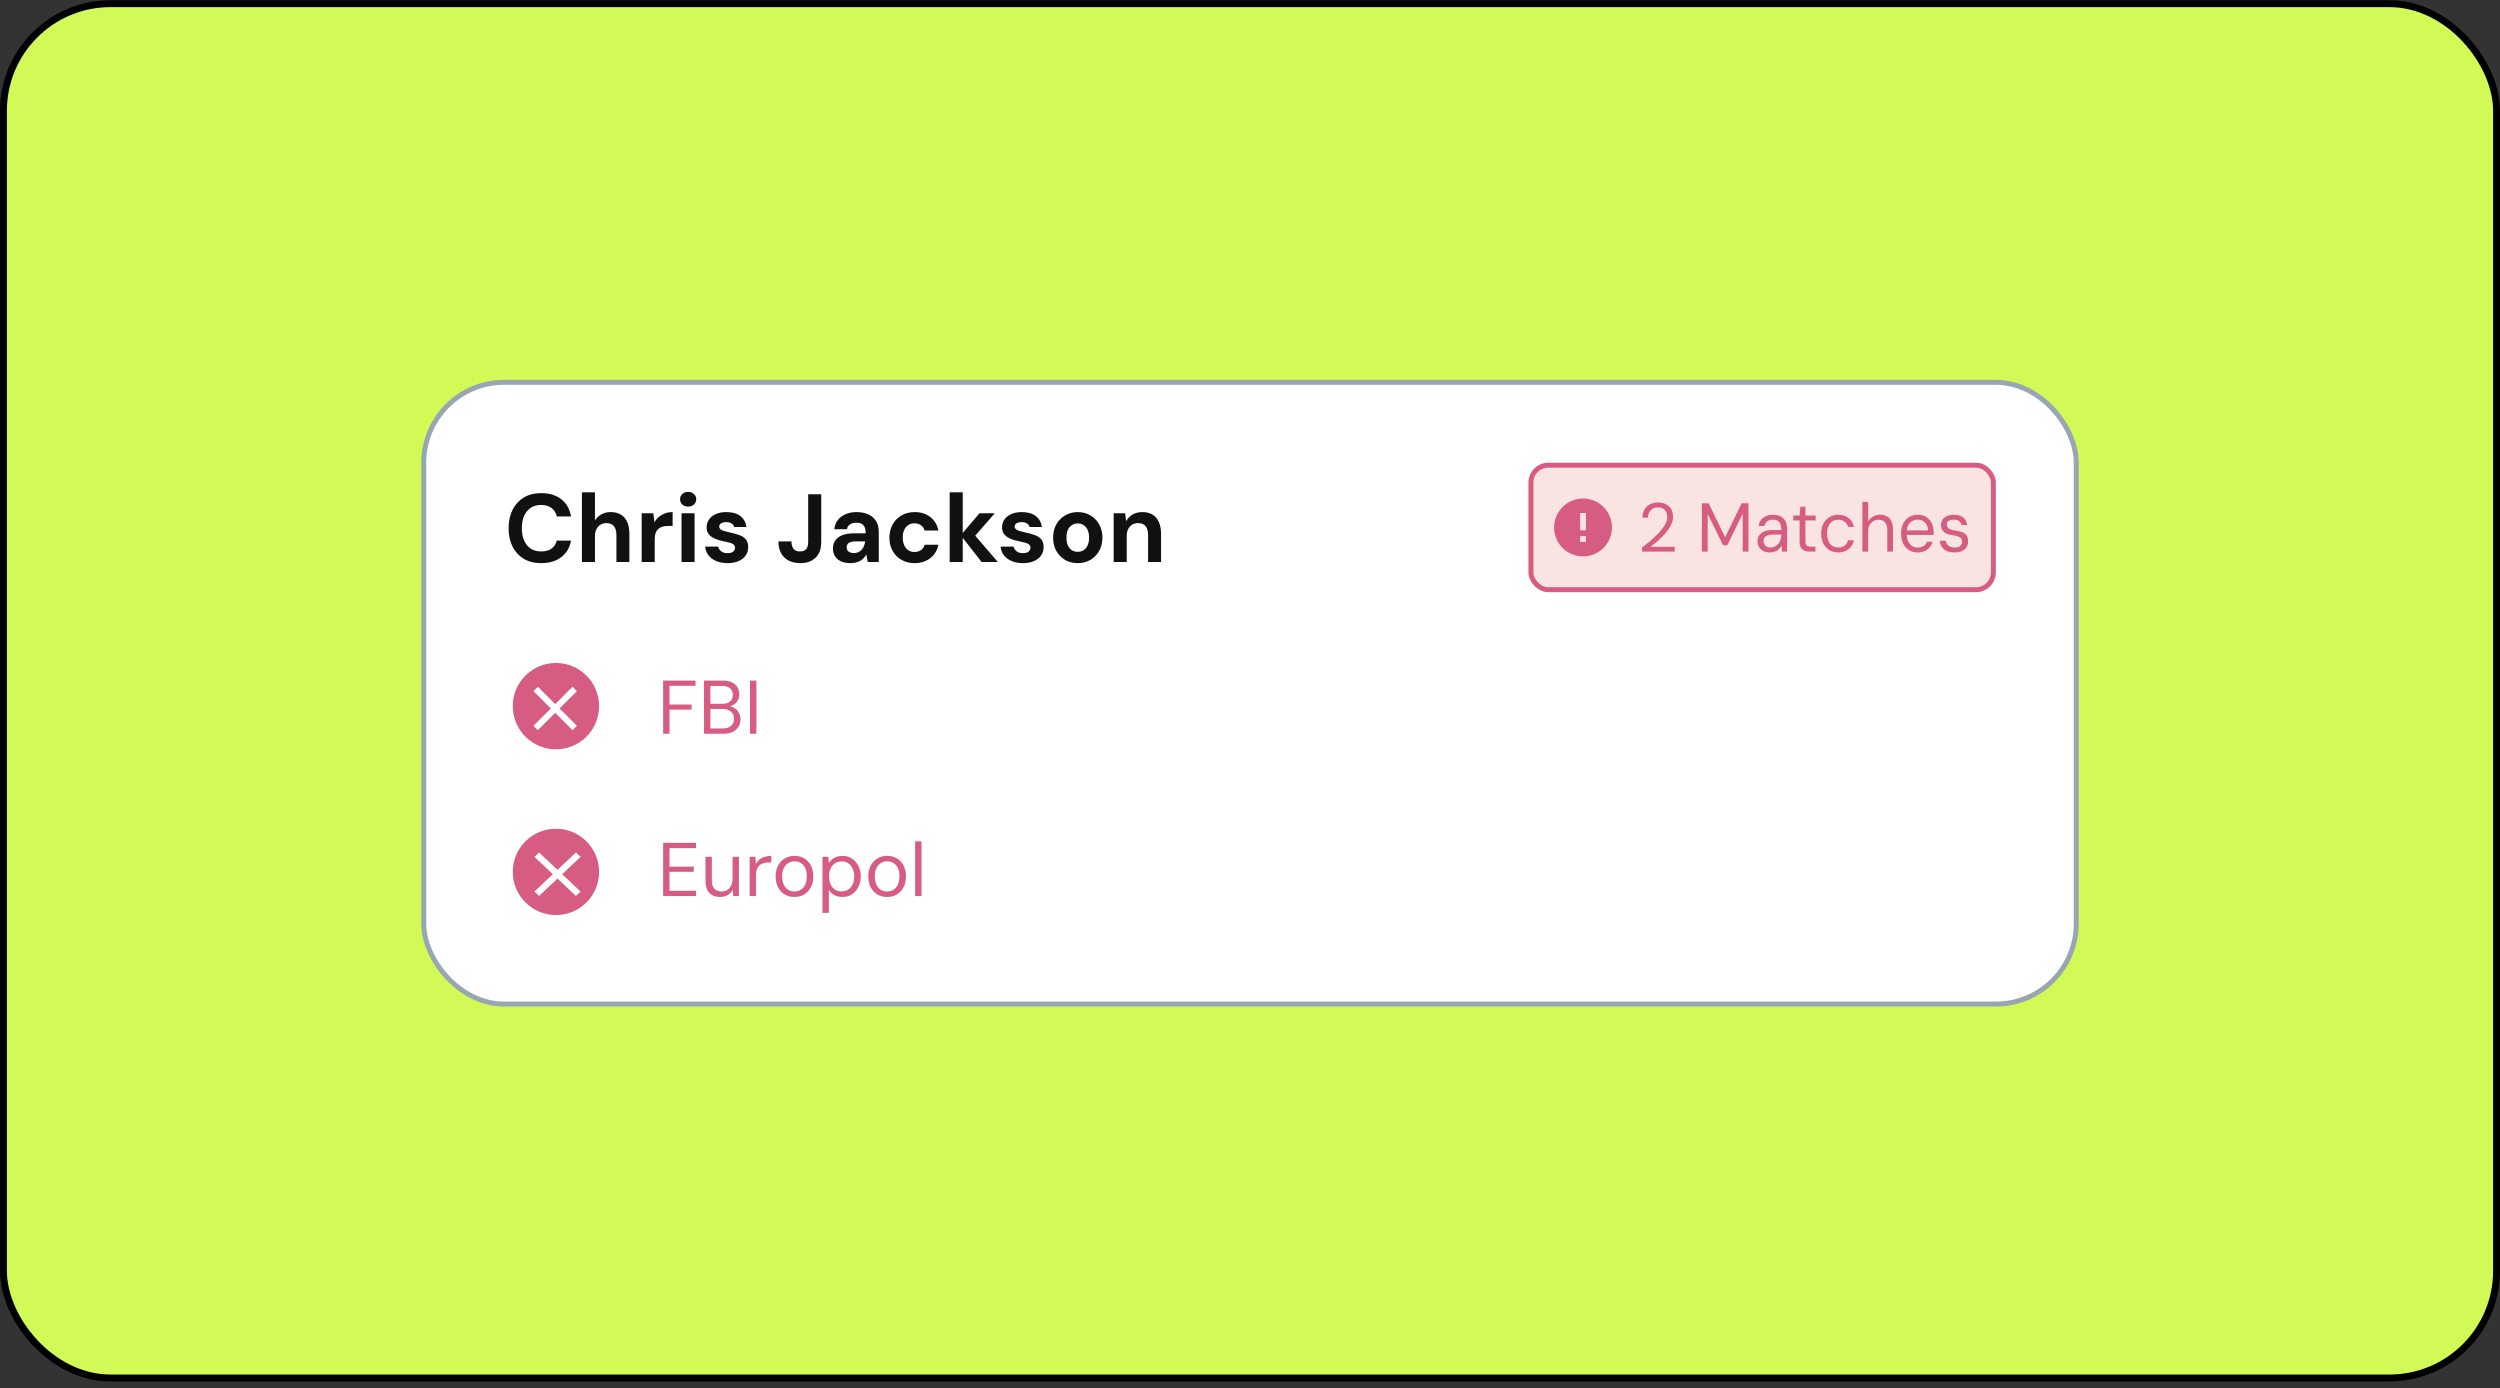 <svg width="362" height="201" viewBox="0 0 362 201" fill="none" xmlns="http://www.w3.org/2000/svg">
<rect x="0" y="0" width="362" height="201" fill="#333333" stroke="none"/>
<rect x="0.5" y="0.533" width="361" height="199" rx="15.5" fill="#D2FA57"/>
<rect x="0.5" y="0.533" width="361" height="199" rx="15.5" stroke="black"/>
<rect x="61.359" y="55.359" width="239.281" height="90.03" rx="11.641" fill="white"/>
<rect x="61.359" y="55.359" width="239.281" height="90.03" rx="11.641" stroke="#98A5B2" stroke-width="0.719"/>
<path d="M78.362 81.542C77.382 81.542 76.537 81.332 75.828 80.912C75.128 80.483 74.587 79.89 74.204 79.134C73.831 78.369 73.644 77.487 73.644 76.488C73.644 75.49 73.831 74.608 74.204 73.842C74.587 73.077 75.128 72.48 75.828 72.05C76.537 71.621 77.382 71.406 78.362 71.406C79.547 71.406 80.518 71.7 81.274 72.288C82.03 72.876 82.501 73.707 82.688 74.78H80.63C80.509 74.258 80.252 73.852 79.86 73.562C79.477 73.264 78.973 73.114 78.348 73.114C77.769 73.114 77.27 73.254 76.85 73.534C76.439 73.805 76.122 74.192 75.898 74.696C75.674 75.191 75.562 75.788 75.562 76.488C75.562 77.179 75.674 77.776 75.898 78.28C76.122 78.784 76.439 79.172 76.85 79.442C77.27 79.713 77.769 79.848 78.348 79.848C78.973 79.848 79.477 79.713 79.86 79.442C80.243 79.162 80.495 78.775 80.616 78.28H82.688C82.501 79.298 82.03 80.096 81.274 80.674C80.518 81.253 79.547 81.542 78.362 81.542ZM84.26 81.374V71.294H86.15V75.368C86.383 74.995 86.691 74.701 87.074 74.486C87.466 74.262 87.919 74.15 88.432 74.15C89.02 74.15 89.515 74.276 89.916 74.528C90.317 74.771 90.621 75.126 90.826 75.592C91.031 76.059 91.134 76.638 91.134 77.328V81.374H89.258V77.496C89.258 76.936 89.141 76.507 88.908 76.208C88.675 75.9 88.306 75.746 87.802 75.746C87.494 75.746 87.214 75.821 86.962 75.97C86.71 76.12 86.509 76.339 86.36 76.628C86.22 76.908 86.15 77.244 86.15 77.636V81.374H84.26ZM92.914 81.374V74.318H94.594L94.776 75.62C94.944 75.312 95.154 75.051 95.406 74.836C95.668 74.622 95.962 74.454 96.288 74.332C96.624 74.211 96.993 74.15 97.394 74.15V76.152H96.75C96.47 76.152 96.209 76.185 95.966 76.25C95.733 76.316 95.528 76.423 95.35 76.572C95.173 76.712 95.038 76.908 94.944 77.16C94.851 77.412 94.804 77.73 94.804 78.112V81.374H92.914ZM98.685 81.374V74.318H100.575V81.374H98.685ZM99.637 73.352C99.301 73.352 99.021 73.254 98.797 73.058C98.582 72.853 98.475 72.596 98.475 72.288C98.475 71.98 98.582 71.728 98.797 71.532C99.021 71.327 99.301 71.224 99.637 71.224C99.982 71.224 100.262 71.327 100.477 71.532C100.701 71.728 100.813 71.98 100.813 72.288C100.813 72.596 100.701 72.853 100.477 73.058C100.262 73.254 99.982 73.352 99.637 73.352ZM105.369 81.542C104.725 81.542 104.165 81.44 103.689 81.234C103.213 81.029 102.839 80.744 102.569 80.38C102.298 80.016 102.144 79.606 102.107 79.148H103.983C104.029 79.326 104.109 79.489 104.221 79.638C104.333 79.778 104.482 79.89 104.669 79.974C104.855 80.058 105.079 80.1 105.341 80.1C105.593 80.1 105.798 80.068 105.957 80.002C106.115 79.928 106.232 79.83 106.307 79.708C106.391 79.587 106.433 79.461 106.433 79.33C106.433 79.134 106.377 78.985 106.265 78.882C106.153 78.77 105.989 78.682 105.775 78.616C105.56 78.551 105.299 78.486 104.991 78.42C104.655 78.355 104.323 78.276 103.997 78.182C103.679 78.08 103.395 77.954 103.143 77.804C102.891 77.655 102.69 77.464 102.541 77.23C102.391 76.997 102.317 76.708 102.317 76.362C102.317 75.942 102.429 75.569 102.653 75.242C102.877 74.906 103.203 74.64 103.633 74.444C104.062 74.248 104.58 74.15 105.187 74.15C106.036 74.15 106.708 74.342 107.203 74.724C107.697 75.107 107.991 75.634 108.085 76.306H106.307C106.251 76.092 106.125 75.924 105.929 75.802C105.742 75.672 105.49 75.606 105.173 75.606C104.837 75.606 104.58 75.667 104.403 75.788C104.225 75.91 104.137 76.068 104.137 76.264C104.137 76.395 104.193 76.512 104.305 76.614C104.426 76.717 104.594 76.806 104.809 76.88C105.023 76.946 105.285 77.011 105.593 77.076C106.134 77.188 106.61 77.319 107.021 77.468C107.431 77.608 107.753 77.814 107.987 78.084C108.22 78.346 108.337 78.728 108.337 79.232C108.337 79.68 108.215 80.082 107.973 80.436C107.73 80.782 107.385 81.052 106.937 81.248C106.498 81.444 105.975 81.542 105.369 81.542ZM115.891 81.542C115.256 81.542 114.696 81.421 114.211 81.178C113.735 80.936 113.366 80.581 113.105 80.114C112.843 79.638 112.713 79.064 112.713 78.392H114.603C114.603 78.691 114.645 78.952 114.729 79.176C114.822 79.391 114.957 79.559 115.135 79.68C115.321 79.792 115.559 79.848 115.849 79.848C116.129 79.848 116.353 79.797 116.521 79.694C116.698 79.582 116.824 79.428 116.899 79.232C116.983 79.027 117.025 78.784 117.025 78.504V71.574H118.915V78.504C118.915 79.484 118.639 80.236 118.089 80.758C117.547 81.281 116.815 81.542 115.891 81.542ZM123.185 81.542C122.597 81.542 122.112 81.449 121.729 81.262C121.346 81.066 121.062 80.81 120.875 80.492C120.698 80.166 120.609 79.806 120.609 79.414C120.609 78.985 120.716 78.607 120.931 78.28C121.155 77.954 121.486 77.697 121.925 77.51C122.373 77.324 122.933 77.23 123.605 77.23H125.355C125.355 76.885 125.308 76.6 125.215 76.376C125.122 76.143 124.977 75.97 124.781 75.858C124.585 75.746 124.324 75.69 123.997 75.69C123.642 75.69 123.339 75.77 123.087 75.928C122.844 76.078 122.695 76.311 122.639 76.628H120.805C120.852 76.124 121.015 75.69 121.295 75.326C121.584 74.953 121.962 74.664 122.429 74.458C122.905 74.253 123.432 74.15 124.011 74.15C124.674 74.15 125.248 74.262 125.733 74.486C126.218 74.71 126.592 75.032 126.853 75.452C127.114 75.872 127.245 76.39 127.245 77.006V81.374H125.649L125.439 80.296C125.336 80.483 125.215 80.651 125.075 80.8C124.935 80.95 124.772 81.08 124.585 81.192C124.398 81.304 124.188 81.388 123.955 81.444C123.722 81.51 123.465 81.542 123.185 81.542ZM123.633 80.086C123.876 80.086 124.09 80.044 124.277 79.96C124.473 79.867 124.641 79.746 124.781 79.596C124.921 79.438 125.028 79.26 125.103 79.064C125.187 78.859 125.243 78.64 125.271 78.406V78.392H123.829C123.54 78.392 123.302 78.43 123.115 78.504C122.938 78.57 122.807 78.668 122.723 78.798C122.639 78.929 122.597 79.078 122.597 79.246C122.597 79.433 122.639 79.587 122.723 79.708C122.807 79.83 122.928 79.923 123.087 79.988C123.246 80.054 123.428 80.086 123.633 80.086ZM132.424 81.542C131.715 81.542 131.085 81.384 130.534 81.066C129.983 80.749 129.554 80.315 129.246 79.764C128.938 79.214 128.784 78.584 128.784 77.874C128.784 77.146 128.938 76.507 129.246 75.956C129.554 75.396 129.983 74.958 130.534 74.64C131.085 74.314 131.715 74.15 132.424 74.15C133.329 74.15 134.09 74.388 134.706 74.864C135.322 75.34 135.714 75.994 135.882 76.824H133.88C133.796 76.498 133.619 76.241 133.348 76.054C133.087 75.868 132.774 75.774 132.41 75.774C132.083 75.774 131.789 75.858 131.528 76.026C131.276 76.185 131.075 76.423 130.926 76.74C130.786 77.048 130.716 77.417 130.716 77.846C130.716 78.173 130.758 78.467 130.842 78.728C130.926 78.98 131.043 79.2 131.192 79.386C131.341 79.564 131.519 79.699 131.724 79.792C131.939 79.886 132.167 79.932 132.41 79.932C132.653 79.932 132.872 79.89 133.068 79.806C133.273 79.722 133.446 79.606 133.586 79.456C133.726 79.298 133.824 79.106 133.88 78.882H135.882C135.714 79.694 135.317 80.343 134.692 80.828C134.076 81.304 133.32 81.542 132.424 81.542ZM142.132 81.374L139.122 77.51L141.824 74.318H144.05L140.564 78.308V76.81L144.484 81.374H142.132ZM137.512 81.374V71.294H139.402V81.374H137.512ZM148.148 81.542C147.504 81.542 146.944 81.44 146.468 81.234C145.992 81.029 145.619 80.744 145.348 80.38C145.077 80.016 144.923 79.606 144.886 79.148H146.762C146.809 79.326 146.888 79.489 147 79.638C147.112 79.778 147.261 79.89 147.448 79.974C147.635 80.058 147.859 80.1 148.12 80.1C148.372 80.1 148.577 80.068 148.736 80.002C148.895 79.928 149.011 79.83 149.086 79.708C149.17 79.587 149.212 79.461 149.212 79.33C149.212 79.134 149.156 78.985 149.044 78.882C148.932 78.77 148.769 78.682 148.554 78.616C148.339 78.551 148.078 78.486 147.77 78.42C147.434 78.355 147.103 78.276 146.776 78.182C146.459 78.08 146.174 77.954 145.922 77.804C145.67 77.655 145.469 77.464 145.32 77.23C145.171 76.997 145.096 76.708 145.096 76.362C145.096 75.942 145.208 75.569 145.432 75.242C145.656 74.906 145.983 74.64 146.412 74.444C146.841 74.248 147.359 74.15 147.966 74.15C148.815 74.15 149.487 74.342 149.982 74.724C150.477 75.107 150.771 75.634 150.864 76.306H149.086C149.03 76.092 148.904 75.924 148.708 75.802C148.521 75.672 148.269 75.606 147.952 75.606C147.616 75.606 147.359 75.667 147.182 75.788C147.005 75.91 146.916 76.068 146.916 76.264C146.916 76.395 146.972 76.512 147.084 76.614C147.205 76.717 147.373 76.806 147.588 76.88C147.803 76.946 148.064 77.011 148.372 77.076C148.913 77.188 149.389 77.319 149.8 77.468C150.211 77.608 150.533 77.814 150.766 78.084C150.999 78.346 151.116 78.728 151.116 79.232C151.116 79.68 150.995 80.082 150.752 80.436C150.509 80.782 150.164 81.052 149.716 81.248C149.277 81.444 148.755 81.542 148.148 81.542ZM156.047 81.542C155.375 81.542 154.768 81.388 154.227 81.08C153.695 80.763 153.27 80.329 152.953 79.778C152.645 79.218 152.491 78.579 152.491 77.86C152.491 77.123 152.645 76.479 152.953 75.928C153.27 75.368 153.7 74.934 154.241 74.626C154.782 74.309 155.389 74.15 156.061 74.15C156.742 74.15 157.349 74.309 157.881 74.626C158.422 74.934 158.847 75.368 159.155 75.928C159.472 76.479 159.631 77.118 159.631 77.846C159.631 78.574 159.472 79.218 159.155 79.778C158.847 80.329 158.422 80.763 157.881 81.08C157.34 81.388 156.728 81.542 156.047 81.542ZM156.047 79.904C156.364 79.904 156.644 79.83 156.887 79.68C157.139 79.531 157.335 79.302 157.475 78.994C157.624 78.686 157.699 78.304 157.699 77.846C157.699 77.389 157.624 77.011 157.475 76.712C157.335 76.404 157.139 76.176 156.887 76.026C156.644 75.868 156.369 75.788 156.061 75.788C155.762 75.788 155.487 75.868 155.235 76.026C154.983 76.176 154.782 76.404 154.633 76.712C154.493 77.011 154.423 77.389 154.423 77.846C154.423 78.304 154.493 78.686 154.633 78.994C154.782 79.302 154.978 79.531 155.221 79.68C155.473 79.83 155.748 79.904 156.047 79.904ZM161.26 81.374V74.318H162.926L163.066 75.466C163.281 75.074 163.584 74.757 163.976 74.514C164.377 74.272 164.853 74.15 165.404 74.15C165.992 74.15 166.487 74.272 166.888 74.514C167.289 74.757 167.593 75.112 167.798 75.578C168.013 76.045 168.12 76.619 168.12 77.3V81.374H166.244V77.482C166.244 76.922 166.123 76.493 165.88 76.194C165.647 75.896 165.283 75.746 164.788 75.746C164.471 75.746 164.186 75.821 163.934 75.97C163.691 76.12 163.5 76.334 163.36 76.614C163.22 76.885 163.15 77.216 163.15 77.608V81.374H161.26Z" fill="#111111"/>
<rect x="221.677" y="67.359" width="66.964" height="18.03" rx="2.515" fill="#FAE4E2"/>
<rect x="221.677" y="67.359" width="66.964" height="18.03" rx="2.515" stroke="#D65D81" stroke-width="0.719"/>
<path d="M229.222 72.183C226.908 72.183 225.03 74.061 225.03 76.374C225.03 78.688 226.908 80.566 229.222 80.566C231.535 80.566 233.413 78.688 233.413 76.374C233.413 74.061 231.535 72.183 229.222 72.183ZM229.641 78.47H228.802V77.632H229.641V78.47ZM229.641 76.793H228.802V74.278H229.641V76.793Z" fill="#D65D81"/>
<path d="M237.776 79.874V79.284C238.262 78.911 238.726 78.534 239.166 78.154C239.606 77.774 239.992 77.398 240.326 77.024C240.666 76.644 240.932 76.274 241.126 75.914C241.319 75.554 241.416 75.208 241.416 74.874C241.416 74.628 241.369 74.401 241.276 74.194C241.189 73.981 241.049 73.808 240.856 73.674C240.662 73.541 240.399 73.474 240.066 73.474C239.746 73.474 239.479 73.544 239.266 73.684C239.059 73.818 238.902 73.998 238.796 74.224C238.689 74.444 238.636 74.688 238.636 74.954H237.826C237.832 74.494 237.932 74.101 238.126 73.774C238.319 73.441 238.582 73.188 238.916 73.014C239.256 72.841 239.642 72.754 240.076 72.754C240.502 72.754 240.876 72.834 241.196 72.994C241.522 73.148 241.779 73.381 241.966 73.694C242.159 74.001 242.256 74.384 242.256 74.844C242.256 75.171 242.186 75.498 242.046 75.824C241.912 76.151 241.729 76.471 241.496 76.784C241.262 77.091 241.006 77.388 240.726 77.674C240.446 77.961 240.156 78.231 239.856 78.484C239.556 78.738 239.276 78.968 239.016 79.174H242.496V79.874H237.776ZM246.431 79.874V72.874H247.411L249.801 77.794L252.191 72.874H253.181V79.874H252.341V74.384L250.121 78.944H249.491L247.271 74.414V79.874H246.431ZM256.292 79.994C255.892 79.994 255.555 79.921 255.282 79.774C255.015 79.621 254.815 79.421 254.682 79.174C254.549 78.928 254.482 78.661 254.482 78.374C254.482 78.034 254.569 77.744 254.742 77.504C254.922 77.258 255.172 77.071 255.492 76.944C255.812 76.818 256.189 76.754 256.622 76.754H257.932C257.932 76.421 257.889 76.144 257.802 75.924C257.722 75.698 257.592 75.528 257.412 75.414C257.232 75.301 256.995 75.244 256.702 75.244C256.395 75.244 256.132 75.321 255.912 75.474C255.699 75.628 255.565 75.854 255.512 76.154H254.652C254.692 75.801 254.809 75.508 255.002 75.274C255.202 75.034 255.452 74.851 255.752 74.724C256.052 74.598 256.369 74.534 256.702 74.534C257.175 74.534 257.565 74.621 257.872 74.794C258.179 74.961 258.405 75.198 258.552 75.504C258.699 75.804 258.772 76.161 258.772 76.574V79.874H258.022L257.972 78.974C257.905 79.114 257.819 79.248 257.712 79.374C257.612 79.494 257.492 79.601 257.352 79.694C257.212 79.788 257.052 79.861 256.872 79.914C256.699 79.968 256.505 79.994 256.292 79.994ZM256.412 79.284C256.632 79.284 256.835 79.234 257.022 79.134C257.215 79.034 257.379 78.901 257.512 78.734C257.645 78.561 257.749 78.371 257.822 78.164C257.895 77.951 257.932 77.728 257.932 77.494V77.404H256.692C256.372 77.404 256.112 77.444 255.912 77.524C255.719 77.604 255.579 77.718 255.492 77.864C255.405 78.004 255.362 78.161 255.362 78.334C255.362 78.528 255.402 78.694 255.482 78.834C255.562 78.974 255.682 79.084 255.842 79.164C256.002 79.244 256.192 79.284 256.412 79.284ZM262.043 79.874C261.743 79.874 261.483 79.828 261.263 79.734C261.043 79.641 260.873 79.484 260.753 79.264C260.64 79.038 260.583 78.734 260.583 78.354V75.364H259.663V74.654H260.583L260.693 73.364H261.423V74.654H262.903V75.364H261.423V78.354C261.423 78.668 261.487 78.881 261.613 78.994C261.74 79.101 261.963 79.154 262.283 79.154H262.873V79.874H262.043ZM266.18 79.994C265.7 79.994 265.273 79.881 264.9 79.654C264.527 79.428 264.233 79.111 264.02 78.704C263.807 78.291 263.7 77.811 263.7 77.264C263.7 76.718 263.807 76.241 264.02 75.834C264.233 75.428 264.527 75.111 264.9 74.884C265.273 74.651 265.7 74.534 266.18 74.534C266.78 74.534 267.28 74.694 267.68 75.014C268.087 75.334 268.343 75.761 268.45 76.294H267.59C267.523 75.968 267.357 75.714 267.09 75.534C266.83 75.348 266.523 75.254 266.17 75.254C265.863 75.254 265.587 75.331 265.34 75.484C265.1 75.638 264.91 75.864 264.77 76.164C264.63 76.458 264.56 76.824 264.56 77.264C264.56 77.598 264.6 77.891 264.68 78.144C264.76 78.398 264.87 78.608 265.01 78.774C265.157 78.941 265.327 79.068 265.52 79.154C265.72 79.241 265.937 79.284 266.17 79.284C266.41 79.284 266.627 79.244 266.82 79.164C267.02 79.078 267.187 78.958 267.32 78.804C267.453 78.644 267.543 78.454 267.59 78.234H268.45C268.343 78.761 268.087 79.188 267.68 79.514C267.273 79.834 266.773 79.994 266.18 79.994ZM269.672 79.874V72.674H270.512V75.504C270.685 75.204 270.922 74.968 271.222 74.794C271.522 74.621 271.845 74.534 272.192 74.534C272.598 74.534 272.942 74.611 273.222 74.764C273.508 74.918 273.725 75.151 273.872 75.464C274.025 75.771 274.102 76.161 274.102 76.634V79.874H273.272V76.724C273.272 76.238 273.158 75.871 272.932 75.624C272.712 75.378 272.405 75.254 272.012 75.254C271.738 75.254 271.488 75.321 271.262 75.454C271.035 75.588 270.852 75.781 270.712 76.034C270.578 76.288 270.512 76.598 270.512 76.964V79.874H269.672ZM277.662 79.994C277.196 79.994 276.782 79.881 276.422 79.654C276.062 79.428 275.779 79.111 275.572 78.704C275.372 78.291 275.272 77.811 275.272 77.264C275.272 76.718 275.372 76.241 275.572 75.834C275.779 75.421 276.062 75.101 276.422 74.874C276.789 74.648 277.209 74.534 277.682 74.534C278.189 74.534 278.612 74.648 278.952 74.874C279.292 75.101 279.549 75.404 279.722 75.784C279.902 76.158 279.992 76.568 279.992 77.014C279.992 77.081 279.992 77.148 279.992 77.214C279.992 77.281 279.989 77.361 279.982 77.454H275.902V76.804H279.172C279.159 76.304 279.009 75.921 278.722 75.654C278.442 75.381 278.089 75.244 277.662 75.244C277.382 75.244 277.122 75.314 276.882 75.454C276.649 75.588 276.459 75.788 276.312 76.054C276.166 76.314 276.092 76.641 276.092 77.034V77.314C276.092 77.748 276.166 78.111 276.312 78.404C276.459 78.698 276.649 78.918 276.882 79.064C277.122 79.211 277.382 79.284 277.662 79.284C278.036 79.284 278.329 79.211 278.542 79.064C278.762 78.918 278.922 78.711 279.022 78.444H279.852C279.772 78.738 279.632 79.004 279.432 79.244C279.239 79.478 278.992 79.661 278.692 79.794C278.399 79.928 278.056 79.994 277.662 79.994ZM283.046 79.994C282.58 79.994 282.19 79.924 281.876 79.784C281.57 79.638 281.333 79.438 281.166 79.184C281.006 78.931 280.91 78.634 280.876 78.294H281.736C281.763 78.468 281.826 78.631 281.926 78.784C282.026 78.931 282.166 79.051 282.346 79.144C282.533 79.238 282.77 79.284 283.056 79.284C283.283 79.284 283.476 79.251 283.636 79.184C283.796 79.111 283.916 79.011 283.996 78.884C284.076 78.758 284.116 78.614 284.116 78.454C284.116 78.241 284.066 78.074 283.966 77.954C283.873 77.834 283.733 77.744 283.546 77.684C283.366 77.618 283.14 77.564 282.866 77.524C282.586 77.484 282.333 77.431 282.106 77.364C281.886 77.291 281.696 77.194 281.536 77.074C281.383 76.954 281.263 76.808 281.176 76.634C281.096 76.454 281.056 76.244 281.056 76.004C281.056 75.718 281.13 75.464 281.276 75.244C281.43 75.024 281.646 74.851 281.926 74.724C282.213 74.598 282.546 74.534 282.926 74.534C283.486 74.534 283.933 74.664 284.266 74.924C284.6 75.184 284.796 75.558 284.856 76.044H284.026C283.993 75.798 283.88 75.604 283.686 75.464C283.493 75.318 283.236 75.244 282.916 75.244C282.583 75.244 282.33 75.308 282.156 75.434C281.99 75.561 281.906 75.728 281.906 75.934C281.906 76.088 281.943 76.224 282.016 76.344C282.096 76.464 282.23 76.564 282.416 76.644C282.603 76.724 282.846 76.784 283.146 76.824C283.526 76.878 283.853 76.954 284.126 77.054C284.4 77.154 284.61 77.311 284.756 77.524C284.91 77.731 284.983 78.018 284.976 78.384C284.976 78.724 284.896 79.014 284.736 79.254C284.576 79.494 284.35 79.678 284.056 79.804C283.77 79.931 283.433 79.994 283.046 79.994Z" fill="#D65D81"/>
<path d="M86.75 102.249C86.75 105.7 83.952 108.499 80.5 108.499C77.048 108.499 74.25 105.7 74.25 102.249C74.25 98.797 77.048 95.999 80.5 95.999C83.952 95.999 86.75 98.797 86.75 102.249Z" fill="#D65D81"/>
<g clip-path="url(#clip0_32842_68427)">
<path d="M83.533 100.077L82.9 99.443L80.389 101.954L77.879 99.443L77.246 100.077L79.756 102.587L77.246 105.098L77.879 105.731L80.389 103.22L82.9 105.731L83.533 105.098L81.022 102.587L83.533 100.077Z" fill="white"/>
</g>
<path d="M96.022 106.249V98.549H100.708V99.308H96.946V102.014H100.147V102.762H96.946V106.249H96.022ZM101.941 106.249V98.549H104.647C105.189 98.549 105.637 98.636 105.989 98.812C106.348 98.981 106.616 99.216 106.792 99.516C106.968 99.81 107.056 100.14 107.056 100.507C107.056 100.903 106.968 101.233 106.792 101.497C106.623 101.761 106.399 101.962 106.121 102.102C105.849 102.241 105.56 102.325 105.252 102.355L105.406 102.245C105.736 102.252 106.04 102.34 106.319 102.509C106.597 102.677 106.817 102.905 106.979 103.191C107.147 103.477 107.232 103.796 107.232 104.148C107.232 104.536 107.136 104.892 106.946 105.215C106.755 105.53 106.473 105.783 106.099 105.974C105.732 106.157 105.277 106.249 104.735 106.249H101.941ZM102.865 105.479H104.636C105.156 105.479 105.56 105.358 105.846 105.116C106.139 104.866 106.286 104.522 106.286 104.082C106.286 103.649 106.135 103.304 105.835 103.048C105.541 102.784 105.134 102.652 104.614 102.652H102.865V105.479ZM102.865 101.915H104.581C105.079 101.915 105.457 101.797 105.714 101.563C105.978 101.328 106.11 101.009 106.11 100.606C106.11 100.217 105.978 99.905 105.714 99.671C105.457 99.436 105.068 99.319 104.548 99.319H102.865V101.915ZM108.601 106.249V98.549H109.525V106.249H108.601Z" fill="#D65D81"/>
<path d="M86.75 126.249C86.75 129.7 83.952 132.499 80.5 132.499C77.048 132.499 74.25 129.7 74.25 126.249C74.25 122.797 77.048 119.999 80.5 119.999C83.952 119.999 86.75 122.797 86.75 126.249Z" fill="#D65D81"/>
<g clip-path="url(#clip1_32842_68427)">
<path d="M84.066 124.077L83.393 123.443L80.726 125.954L78.059 123.443L77.386 124.077L80.053 126.587L77.386 129.098L78.059 129.731L80.726 127.22L83.393 129.731L84.066 129.098L81.399 126.587L84.066 124.077Z" fill="white"/>
</g>
<path d="M96.022 129.749V122.049H100.785V122.808H96.946V125.492H100.455V126.24H96.946V128.99H100.785V129.749H96.022ZM104.265 129.881C103.839 129.881 103.469 129.8 103.154 129.639C102.838 129.47 102.593 129.217 102.417 128.88C102.241 128.535 102.153 128.11 102.153 127.604V124.062H103.077V127.505C103.077 128.033 103.201 128.429 103.451 128.693C103.7 128.957 104.041 129.089 104.474 129.089C104.774 129.089 105.042 129.019 105.277 128.88C105.519 128.74 105.709 128.535 105.849 128.264C105.995 127.985 106.069 127.651 106.069 127.263V124.062H106.993V129.749H106.157L106.102 128.814C105.94 129.151 105.698 129.415 105.376 129.606C105.053 129.789 104.683 129.881 104.265 129.881ZM108.545 129.749V124.062H109.381L109.458 125.118C109.583 124.861 109.748 124.645 109.953 124.469C110.159 124.293 110.408 124.161 110.701 124.073C110.995 123.977 111.325 123.93 111.691 123.93V124.898H111.218C110.991 124.898 110.771 124.927 110.558 124.986C110.353 125.044 110.166 125.143 109.997 125.283C109.836 125.415 109.708 125.598 109.612 125.833C109.517 126.06 109.469 126.35 109.469 126.702V129.749H108.545ZM115.028 129.881C114.5 129.881 114.03 129.76 113.62 129.518C113.209 129.268 112.886 128.92 112.652 128.473C112.424 128.025 112.311 127.505 112.311 126.911C112.311 126.302 112.428 125.778 112.663 125.338C112.897 124.89 113.22 124.546 113.631 124.304C114.049 124.054 114.522 123.93 115.05 123.93C115.585 123.93 116.058 124.054 116.469 124.304C116.879 124.546 117.198 124.89 117.426 125.338C117.653 125.778 117.767 126.302 117.767 126.911C117.767 127.505 117.649 128.025 117.415 128.473C117.187 128.92 116.865 129.268 116.447 129.518C116.036 129.76 115.563 129.881 115.028 129.881ZM115.028 129.089C115.365 129.089 115.669 129.008 115.941 128.847C116.212 128.685 116.425 128.443 116.579 128.121C116.74 127.791 116.821 127.384 116.821 126.9C116.821 126.416 116.744 126.012 116.59 125.69C116.436 125.367 116.223 125.125 115.952 124.964C115.68 124.802 115.38 124.722 115.05 124.722C114.727 124.722 114.43 124.802 114.159 124.964C113.887 125.125 113.667 125.367 113.499 125.69C113.337 126.012 113.257 126.419 113.257 126.911C113.257 127.387 113.337 127.791 113.499 128.121C113.66 128.443 113.873 128.685 114.137 128.847C114.408 129.008 114.705 129.089 115.028 129.089ZM119.094 132.169V124.062H119.93L120.018 124.964C120.136 124.78 120.282 124.612 120.458 124.458C120.642 124.296 120.858 124.168 121.107 124.073C121.364 123.977 121.661 123.93 121.998 123.93C122.519 123.93 122.977 124.062 123.373 124.326C123.769 124.582 124.077 124.934 124.297 125.382C124.525 125.829 124.638 126.342 124.638 126.922C124.638 127.486 124.525 127.992 124.297 128.44C124.077 128.887 123.766 129.239 123.362 129.496C122.966 129.752 122.508 129.881 121.987 129.881C121.54 129.881 121.144 129.789 120.799 129.606C120.462 129.422 120.202 129.166 120.018 128.836V132.169H119.094ZM121.877 129.078C122.229 129.078 122.541 128.99 122.812 128.814C123.084 128.638 123.296 128.388 123.45 128.066C123.612 127.736 123.692 127.347 123.692 126.9C123.692 126.46 123.612 126.078 123.45 125.756C123.296 125.426 123.084 125.173 122.812 124.997C122.541 124.821 122.229 124.733 121.877 124.733C121.511 124.733 121.188 124.821 120.909 124.997C120.638 125.173 120.425 125.426 120.271 125.756C120.125 126.078 120.051 126.46 120.051 126.9C120.051 127.347 120.125 127.736 120.271 128.066C120.425 128.388 120.638 128.638 120.909 128.814C121.188 128.99 121.511 129.078 121.877 129.078ZM128.445 129.881C127.917 129.881 127.447 129.76 127.037 129.518C126.626 129.268 126.303 128.92 126.069 128.473C125.841 128.025 125.728 127.505 125.728 126.911C125.728 126.302 125.845 125.778 126.08 125.338C126.314 124.89 126.637 124.546 127.048 124.304C127.466 124.054 127.939 123.93 128.467 123.93C129.002 123.93 129.475 124.054 129.886 124.304C130.296 124.546 130.615 124.89 130.843 125.338C131.07 125.778 131.184 126.302 131.184 126.911C131.184 127.505 131.066 128.025 130.832 128.473C130.604 128.92 130.282 129.268 129.864 129.518C129.453 129.76 128.98 129.881 128.445 129.881ZM128.445 129.089C128.782 129.089 129.086 129.008 129.358 128.847C129.629 128.685 129.842 128.443 129.996 128.121C130.157 127.791 130.238 127.384 130.238 126.9C130.238 126.416 130.161 126.012 130.007 125.69C129.853 125.367 129.64 125.125 129.369 124.964C129.097 124.802 128.797 124.722 128.467 124.722C128.144 124.722 127.847 124.802 127.576 124.964C127.304 125.125 127.084 125.367 126.916 125.69C126.754 126.012 126.674 126.419 126.674 126.911C126.674 127.387 126.754 127.791 126.916 128.121C127.077 128.443 127.29 128.685 127.554 128.847C127.825 129.008 128.122 129.089 128.445 129.089ZM132.511 129.749V121.829H133.435V129.749H132.511Z" fill="#D65D81"/>
<defs>
<clipPath id="clip0_32842_68427">
<rect width="10.778" height="10.778" fill="white" transform="translate(75 97.198)"/>
</clipPath>
<clipPath id="clip1_32842_68427">
<rect width="11.452" height="10.778" fill="white" transform="translate(75 121.198)"/>
</clipPath>
</defs>
</svg>
